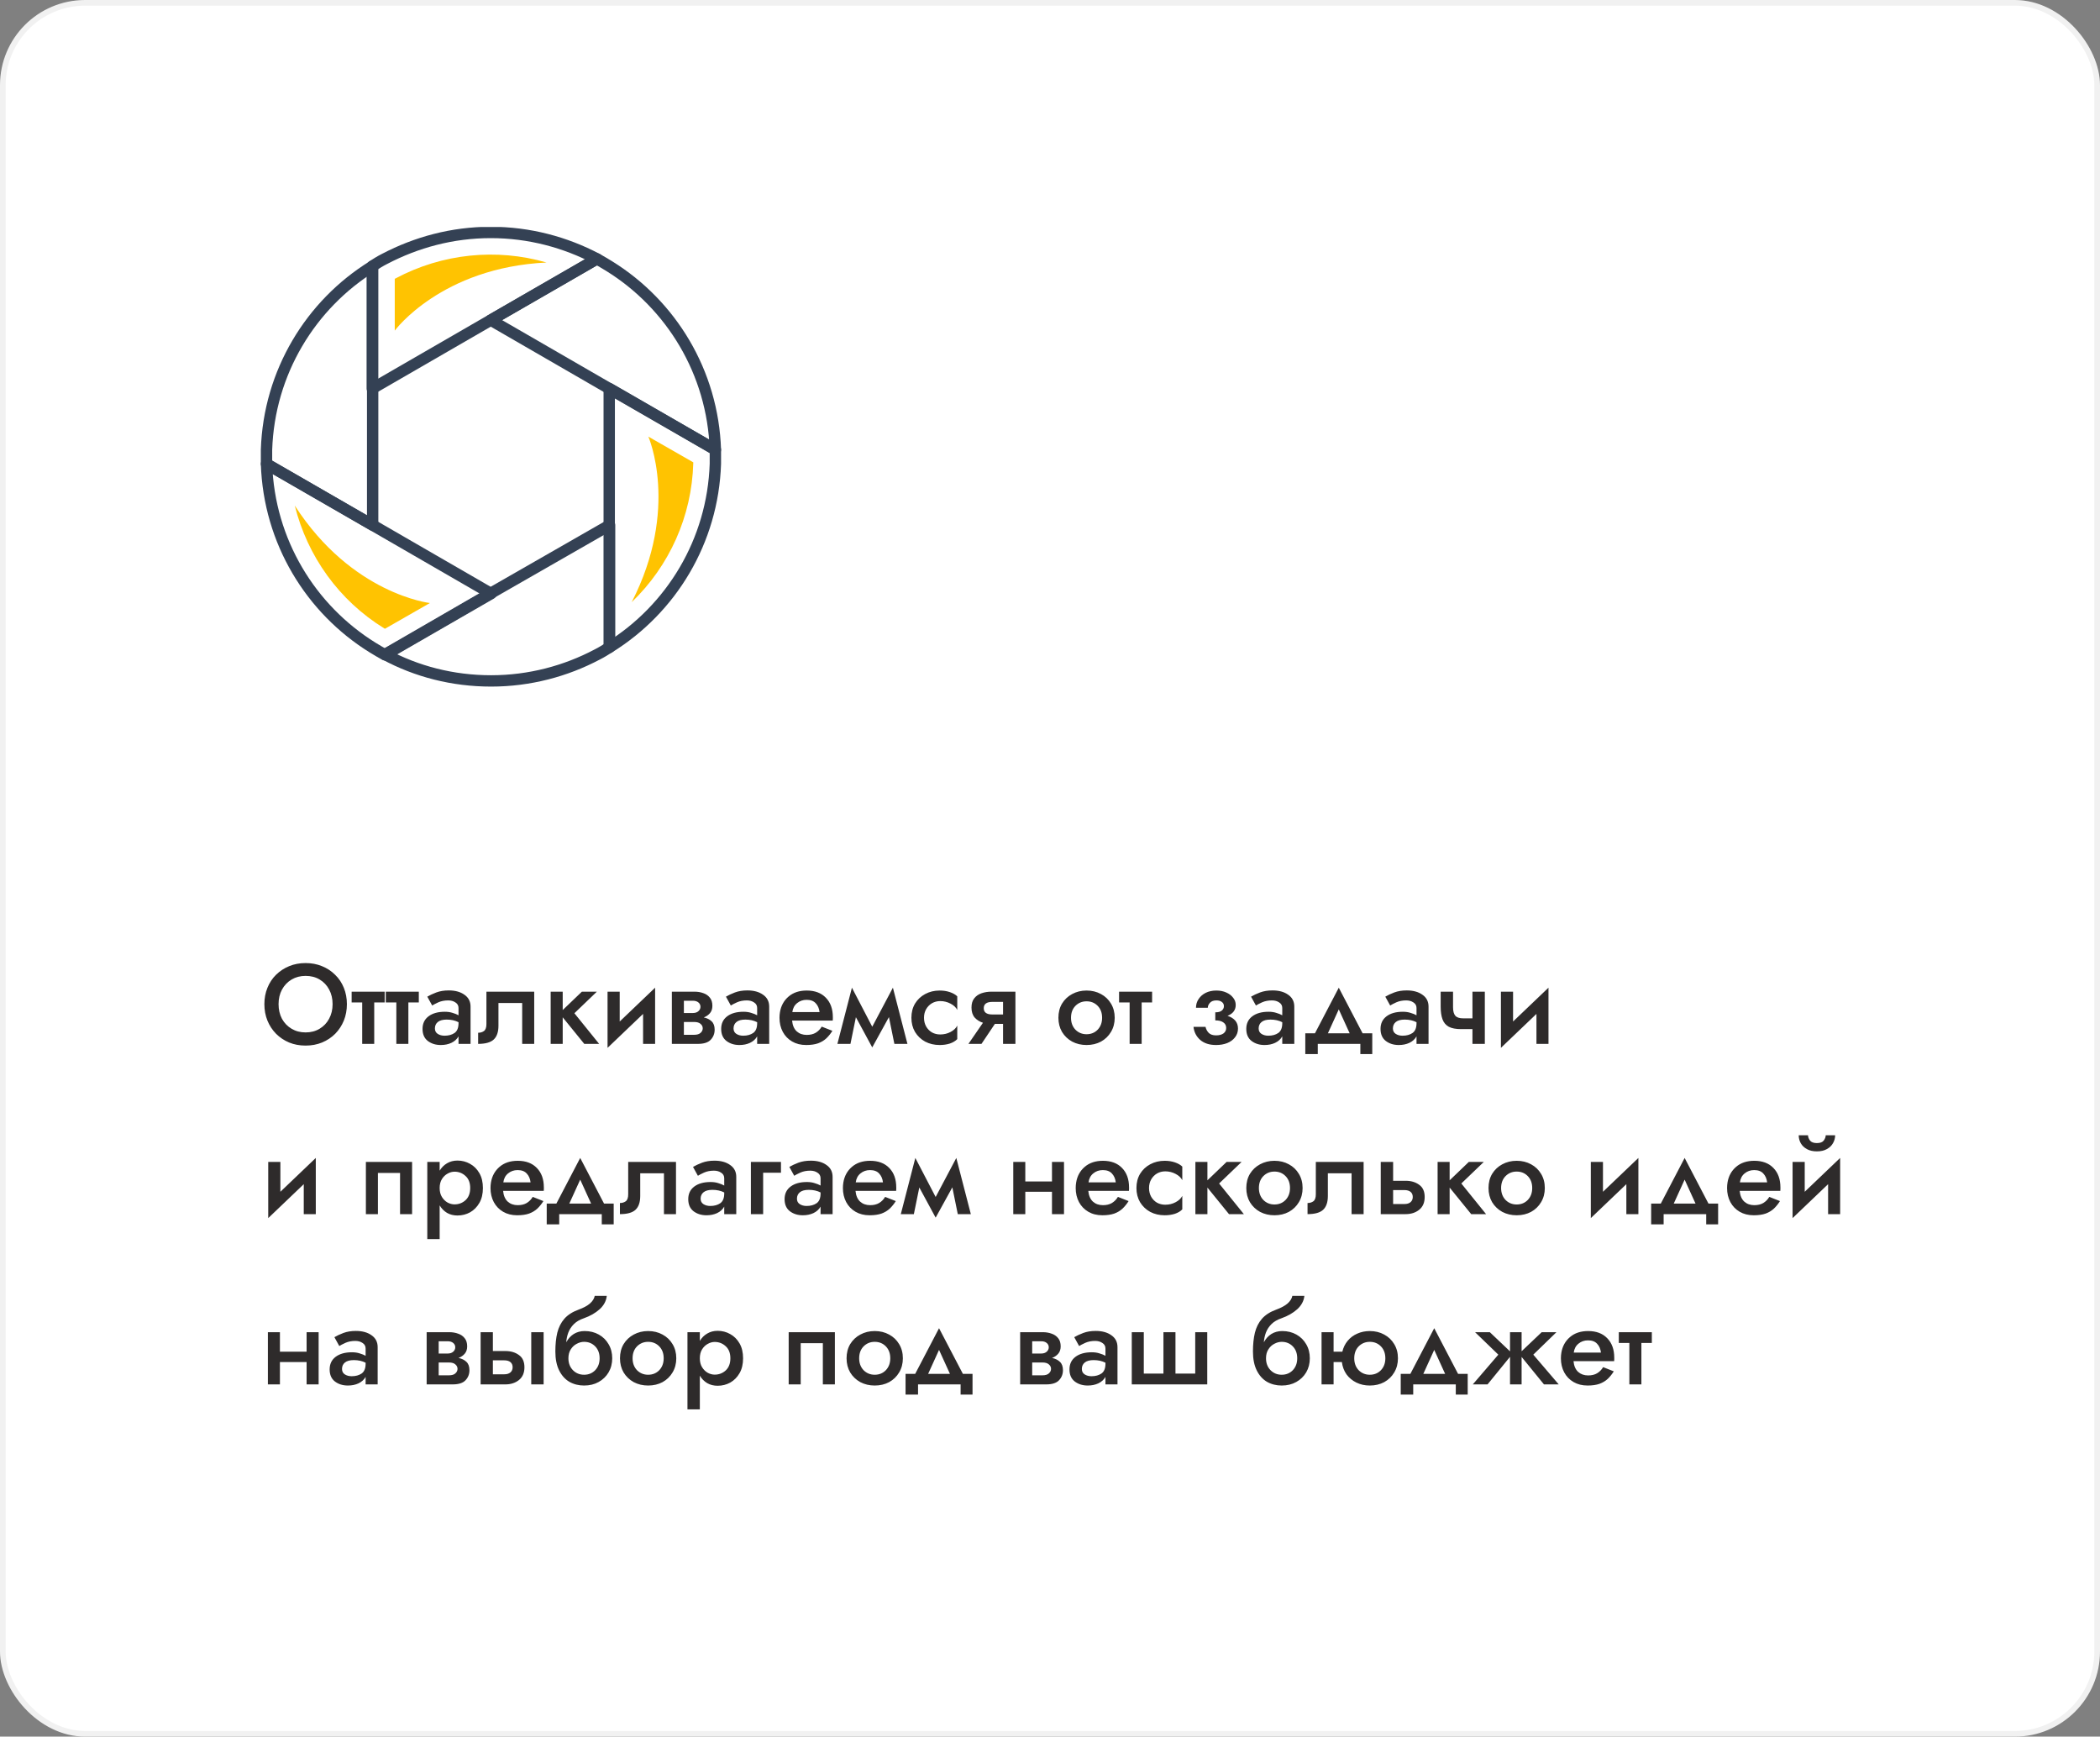 <?xml version="1.0" encoding="UTF-8"?> <svg xmlns="http://www.w3.org/2000/svg" width="370" height="306" viewBox="0 0 370 306" fill="none"><rect x="0" y="0" width="370" height="306" fill="#808080" stroke="none"/> <rect x="0.5" y="0.5" width="369" height="305" rx="14.5" fill="white" stroke="#F1F1F1"></rect> <path d="M46.58 176.934C46.58 175.894 46.76 174.934 47.12 174.054C47.48 173.161 47.987 172.394 48.64 171.754C49.307 171.101 50.08 170.594 50.96 170.234C51.84 169.874 52.8 169.694 53.84 169.694C54.88 169.694 55.84 169.874 56.72 170.234C57.614 170.594 58.387 171.101 59.04 171.754C59.707 172.394 60.22 173.161 60.58 174.054C60.94 174.934 61.12 175.894 61.12 176.934C61.12 177.974 60.94 178.941 60.58 179.834C60.22 180.714 59.714 181.487 59.06 182.154C58.407 182.807 57.634 183.321 56.74 183.694C55.86 184.054 54.894 184.234 53.84 184.234C52.787 184.234 51.82 184.054 50.94 183.694C50.06 183.321 49.294 182.807 48.64 182.154C47.987 181.487 47.48 180.714 47.12 179.834C46.76 178.941 46.58 177.974 46.58 176.934ZM49.08 176.934C49.08 177.894 49.28 178.754 49.68 179.514C50.094 180.261 50.66 180.847 51.38 181.274C52.1 181.701 52.92 181.914 53.84 181.914C54.774 181.914 55.594 181.701 56.3 181.274C57.02 180.847 57.58 180.261 57.98 179.514C58.394 178.754 58.6 177.894 58.6 176.934C58.6 175.974 58.4 175.121 58 174.374C57.6 173.614 57.04 173.021 56.32 172.594C55.614 172.167 54.787 171.954 53.84 171.954C52.92 171.954 52.1 172.167 51.38 172.594C50.66 173.021 50.094 173.614 49.68 174.374C49.28 175.121 49.08 175.974 49.08 176.934ZM61.956 174.734H67.775V176.634H65.936V183.934H63.816V176.634H61.956V174.734ZM67.971 174.734H73.791V176.634H71.951V183.934H69.831V176.634H67.971V174.734ZM76.147 177.174L75.287 175.614C75.713 175.361 76.24 175.114 76.867 174.874C77.507 174.634 78.24 174.514 79.067 174.514C80.2 174.514 81.12 174.767 81.827 175.274C82.547 175.767 82.907 176.467 82.907 177.374V183.934H80.787V182.614C80.507 183.107 80.087 183.487 79.527 183.754C78.98 184.007 78.36 184.134 77.667 184.134C76.76 184.134 75.993 183.894 75.367 183.414C74.753 182.934 74.447 182.227 74.447 181.294C74.447 180.347 74.8 179.607 75.507 179.074C76.213 178.541 77.173 178.274 78.387 178.274C78.893 178.274 79.347 178.341 79.747 178.474C80.16 178.594 80.507 178.734 80.787 178.894V177.614C80.787 177.187 80.607 176.861 80.247 176.634C79.9 176.394 79.473 176.274 78.967 176.274C78.313 176.274 77.733 176.387 77.227 176.614C76.733 176.841 76.373 177.027 76.147 177.174ZM76.627 181.214C76.627 181.641 76.793 181.961 77.127 182.174C77.46 182.387 77.86 182.494 78.327 182.494C79.033 182.494 79.62 182.334 80.087 182.014C80.553 181.681 80.787 181.107 80.787 180.294V180.114C80.187 179.807 79.493 179.654 78.707 179.654C78.013 179.654 77.493 179.794 77.147 180.074C76.8 180.354 76.627 180.734 76.627 181.214ZM94.123 174.734V183.934H92.003V176.734H87.823V180.734C87.823 181.827 87.55 182.634 87.003 183.154C86.456 183.674 85.536 183.934 84.243 183.934V181.974C84.643 181.974 84.983 181.874 85.263 181.674C85.556 181.461 85.703 181.047 85.703 180.434V174.734H94.123ZM97.023 174.734H99.143V177.974L102.523 174.734H105.163L101.203 178.534L105.563 183.934H102.943L99.143 179.254V183.934H97.023V174.734ZM109.185 174.734V179.994L115.425 174.034V183.934H113.305V178.654L107.045 184.634V174.734H109.185ZM118.375 174.734H122.355C122.928 174.734 123.448 174.821 123.915 174.994C124.395 175.154 124.782 175.421 125.075 175.794C125.368 176.154 125.515 176.634 125.515 177.234C125.515 177.754 125.375 178.181 125.095 178.514C124.815 178.847 124.448 179.101 123.995 179.274C124.568 179.394 125.028 179.621 125.375 179.954C125.735 180.287 125.915 180.781 125.915 181.434C125.915 182.127 125.682 182.721 125.215 183.214C124.762 183.694 124.008 183.934 122.955 183.934H118.375V174.734ZM122.095 176.334H120.495V178.494H122.095C122.495 178.494 122.815 178.387 123.055 178.174C123.295 177.961 123.415 177.701 123.415 177.394C123.415 177.087 123.295 176.834 123.055 176.634C122.815 176.434 122.495 176.334 122.095 176.334ZM122.295 180.074H120.495V182.334H122.295C122.815 182.334 123.195 182.221 123.435 181.994C123.688 181.767 123.815 181.501 123.815 181.194C123.815 180.887 123.688 180.627 123.435 180.414C123.195 180.187 122.815 180.074 122.295 180.074ZM128.764 177.174L127.904 175.614C128.331 175.361 128.857 175.114 129.484 174.874C130.124 174.634 130.857 174.514 131.684 174.514C132.817 174.514 133.737 174.767 134.444 175.274C135.164 175.767 135.524 176.467 135.524 177.374V183.934H133.404V182.614C133.124 183.107 132.704 183.487 132.144 183.754C131.597 184.007 130.977 184.134 130.284 184.134C129.377 184.134 128.611 183.894 127.984 183.414C127.371 182.934 127.064 182.227 127.064 181.294C127.064 180.347 127.417 179.607 128.124 179.074C128.831 178.541 129.791 178.274 131.004 178.274C131.511 178.274 131.964 178.341 132.364 178.474C132.777 178.594 133.124 178.734 133.404 178.894V177.614C133.404 177.187 133.224 176.861 132.864 176.634C132.517 176.394 132.091 176.274 131.584 176.274C130.931 176.274 130.351 176.387 129.844 176.614C129.351 176.841 128.991 177.027 128.764 177.174ZM129.244 181.214C129.244 181.641 129.411 181.961 129.744 182.174C130.077 182.387 130.477 182.494 130.944 182.494C131.651 182.494 132.237 182.334 132.704 182.014C133.171 181.681 133.404 181.107 133.404 180.294V180.114C132.804 179.807 132.111 179.654 131.324 179.654C130.631 179.654 130.111 179.794 129.764 180.074C129.417 180.354 129.244 180.734 129.244 181.214ZM146.66 181.634C146.353 182.127 146 182.567 145.6 182.954C145.2 183.327 144.713 183.621 144.14 183.834C143.567 184.034 142.867 184.134 142.04 184.134C141.093 184.134 140.267 183.927 139.56 183.514C138.853 183.101 138.307 182.534 137.92 181.814C137.533 181.081 137.34 180.254 137.34 179.334C137.34 179.161 137.347 178.994 137.36 178.834C137.373 178.674 137.393 178.514 137.42 178.354C137.607 177.221 138.113 176.301 138.94 175.594C139.767 174.887 140.833 174.534 142.14 174.534C143.567 174.534 144.687 174.954 145.5 175.794C146.327 176.634 146.74 177.781 146.74 179.234C146.74 179.314 146.74 179.407 146.74 179.514C146.74 179.621 146.733 179.727 146.72 179.834H139.56C139.64 180.674 139.913 181.307 140.38 181.734C140.847 182.147 141.433 182.354 142.14 182.354C142.767 182.354 143.293 182.227 143.72 181.974C144.16 181.707 144.513 181.347 144.78 180.894L146.66 181.634ZM142.12 176.174C141.467 176.174 140.907 176.367 140.44 176.754C139.973 177.127 139.693 177.654 139.6 178.334H144.4C144.32 177.681 144.093 177.161 143.72 176.774C143.36 176.374 142.827 176.174 142.12 176.174ZM147.541 183.934L150.101 174.034L153.681 180.914L157.321 174.034L159.881 183.934H157.581L156.621 179.214L153.681 184.554L150.801 179.234L149.841 183.934H147.541ZM162.8 179.334C162.8 179.907 162.927 180.421 163.18 180.874C163.434 181.314 163.774 181.661 164.2 181.914C164.64 182.154 165.127 182.274 165.66 182.274C166.327 182.274 166.934 182.127 167.48 181.834C168.04 181.541 168.434 181.167 168.66 180.714V183.094C168.34 183.427 167.907 183.687 167.36 183.874C166.814 184.047 166.214 184.134 165.56 184.134C164.614 184.134 163.76 183.934 163 183.534C162.254 183.121 161.66 182.554 161.22 181.834C160.794 181.101 160.58 180.267 160.58 179.334C160.58 178.387 160.794 177.554 161.22 176.834C161.66 176.114 162.254 175.554 163 175.154C163.76 174.741 164.614 174.534 165.56 174.534C166.214 174.534 166.814 174.627 167.36 174.814C167.907 175.001 168.34 175.247 168.66 175.554V177.954C168.434 177.501 168.034 177.127 167.46 176.834C166.9 176.541 166.3 176.394 165.66 176.394C165.127 176.394 164.64 176.521 164.2 176.774C163.774 177.027 163.434 177.374 163.18 177.814C162.927 178.254 162.8 178.761 162.8 179.334ZM172.928 183.934H170.628L173.188 180.214C172.601 180.027 172.115 179.721 171.728 179.294C171.355 178.854 171.168 178.267 171.168 177.534C171.168 176.854 171.328 176.314 171.648 175.914C171.968 175.501 172.395 175.201 172.928 175.014C173.475 174.827 174.061 174.734 174.688 174.734H178.908V183.934H176.728V180.414H175.288L172.928 183.934ZM174.848 178.754H176.728V176.534H174.848C173.835 176.534 173.328 176.907 173.328 177.654C173.328 178.387 173.835 178.754 174.848 178.754ZM186.481 179.334C186.481 178.387 186.694 177.554 187.121 176.834C187.561 176.114 188.154 175.554 188.901 175.154C189.661 174.741 190.507 174.534 191.441 174.534C192.387 174.534 193.234 174.741 193.981 175.154C194.727 175.554 195.314 176.114 195.741 176.834C196.181 177.554 196.401 178.387 196.401 179.334C196.401 180.267 196.181 181.101 195.741 181.834C195.314 182.554 194.727 183.121 193.981 183.534C193.234 183.934 192.387 184.134 191.441 184.134C190.507 184.134 189.661 183.934 188.901 183.534C188.154 183.121 187.561 182.554 187.121 181.834C186.694 181.101 186.481 180.267 186.481 179.334ZM188.701 179.334C188.701 180.187 188.961 180.887 189.481 181.434C190.014 181.967 190.667 182.234 191.441 182.234C192.227 182.234 192.881 181.967 193.401 181.434C193.921 180.887 194.181 180.187 194.181 179.334C194.181 178.467 193.921 177.767 193.401 177.234C192.881 176.701 192.227 176.434 191.441 176.434C190.667 176.434 190.014 176.701 189.481 177.234C188.961 177.767 188.701 178.467 188.701 179.334ZM197.17 174.734H202.99V176.634H201.15V183.934H199.03V176.634H197.17V174.734ZM214.262 184.134C213.089 184.134 212.155 183.834 211.462 183.234C210.782 182.634 210.389 181.867 210.282 180.934H212.402C212.495 181.347 212.682 181.701 212.962 181.994C213.255 182.287 213.689 182.434 214.262 182.434C214.809 182.434 215.242 182.321 215.562 182.094C215.882 181.854 216.042 181.534 216.042 181.134C216.042 180.707 215.875 180.381 215.542 180.154C215.222 179.914 214.749 179.794 214.122 179.794V178.374C214.655 178.374 215.042 178.267 215.282 178.054C215.522 177.841 215.642 177.587 215.642 177.294C215.642 176.974 215.522 176.727 215.282 176.554C215.055 176.367 214.735 176.274 214.322 176.274C213.815 176.274 213.435 176.414 213.182 176.694C212.929 176.974 212.802 177.267 212.802 177.574H210.722C210.722 177.001 210.875 176.487 211.182 176.034C211.489 175.567 211.909 175.201 212.442 174.934C212.989 174.667 213.609 174.534 214.302 174.534C214.955 174.534 215.535 174.647 216.042 174.874C216.562 175.101 216.969 175.407 217.262 175.794C217.569 176.167 217.722 176.594 217.722 177.074C217.722 177.967 217.242 178.607 216.282 178.994C216.869 179.181 217.322 179.461 217.642 179.834C217.962 180.207 218.122 180.674 218.122 181.234C218.122 181.821 217.949 182.334 217.602 182.774C217.269 183.214 216.809 183.554 216.222 183.794C215.635 184.021 214.982 184.134 214.262 184.134ZM221.283 177.174L220.423 175.614C220.85 175.361 221.377 175.114 222.003 174.874C222.643 174.634 223.377 174.514 224.203 174.514C225.337 174.514 226.257 174.767 226.963 175.274C227.683 175.767 228.043 176.467 228.043 177.374V183.934H225.923V182.614C225.643 183.107 225.223 183.487 224.663 183.754C224.117 184.007 223.497 184.134 222.803 184.134C221.897 184.134 221.13 183.894 220.503 183.414C219.89 182.934 219.583 182.227 219.583 181.294C219.583 180.347 219.937 179.607 220.643 179.074C221.35 178.541 222.31 178.274 223.523 178.274C224.03 178.274 224.483 178.341 224.883 178.474C225.297 178.594 225.643 178.734 225.923 178.894V177.614C225.923 177.187 225.743 176.861 225.383 176.634C225.037 176.394 224.61 176.274 224.103 176.274C223.45 176.274 222.87 176.387 222.363 176.614C221.87 176.841 221.51 177.027 221.283 177.174ZM221.763 181.214C221.763 181.641 221.93 181.961 222.263 182.174C222.597 182.387 222.997 182.494 223.463 182.494C224.17 182.494 224.757 182.334 225.223 182.014C225.69 181.681 225.923 181.107 225.923 180.294V180.114C225.323 179.807 224.63 179.654 223.843 179.654C223.15 179.654 222.63 179.794 222.283 180.074C221.937 180.354 221.763 180.734 221.763 181.214ZM239.68 183.934H232.18V185.734H229.98V182.074H231.68L235.88 174.034L240.08 182.074H241.78V185.734H239.68V183.934ZM235.88 177.854L233.96 182.074H237.8L235.88 177.854ZM244.936 177.174L244.076 175.614C244.502 175.361 245.029 175.114 245.656 174.874C246.296 174.634 247.029 174.514 247.856 174.514C248.989 174.514 249.909 174.767 250.616 175.274C251.336 175.767 251.696 176.467 251.696 177.374V183.934H249.576V182.614C249.296 183.107 248.876 183.487 248.316 183.754C247.769 184.007 247.149 184.134 246.456 184.134C245.549 184.134 244.782 183.894 244.156 183.414C243.542 182.934 243.236 182.227 243.236 181.294C243.236 180.347 243.589 179.607 244.296 179.074C245.002 178.541 245.962 178.274 247.176 178.274C247.682 178.274 248.136 178.341 248.536 178.474C248.949 178.594 249.296 178.734 249.576 178.894V177.614C249.576 177.187 249.396 176.861 249.036 176.634C248.689 176.394 248.262 176.274 247.756 176.274C247.102 176.274 246.522 176.387 246.016 176.614C245.522 176.841 245.162 177.027 244.936 177.174ZM245.416 181.214C245.416 181.641 245.582 181.961 245.916 182.174C246.249 182.387 246.649 182.494 247.116 182.494C247.822 182.494 248.409 182.334 248.876 182.014C249.342 181.681 249.576 181.107 249.576 180.294V180.114C248.976 179.807 248.282 179.654 247.496 179.654C246.802 179.654 246.282 179.794 245.936 180.074C245.589 180.354 245.416 180.734 245.416 181.214ZM256.012 174.734V177.474C256.012 178.167 256.145 178.667 256.412 178.974C256.679 179.281 257.139 179.434 257.792 179.434H259.432V174.734H261.612V183.934H259.432V181.334H257.432C256.512 181.334 255.785 181.194 255.252 180.914C254.732 180.621 254.365 180.181 254.152 179.594C253.939 179.007 253.832 178.267 253.832 177.374V174.734H256.012ZM266.588 174.734V179.994L272.828 174.034V183.934H270.708V178.654L264.448 184.634V174.734H266.588ZM49.4 204.734V209.994L55.64 204.034V213.934H53.52V208.654L47.26 214.634V204.734H49.4ZM72.606 204.734V213.934H70.486V206.674H66.586V213.934H64.466V204.734H72.606ZM77.464 218.334H75.284V204.734H77.464V206.274C77.798 205.714 78.231 205.281 78.764 204.974C79.298 204.654 79.911 204.494 80.604 204.494C81.404 204.494 82.144 204.687 82.824 205.074C83.504 205.447 84.051 205.994 84.464 206.714C84.878 207.434 85.084 208.307 85.084 209.334C85.084 210.361 84.878 211.234 84.464 211.954C84.051 212.674 83.504 213.227 82.824 213.614C82.144 213.987 81.404 214.174 80.604 214.174C79.911 214.174 79.298 214.021 78.764 213.714C78.231 213.394 77.798 212.954 77.464 212.394V218.334ZM82.844 209.334C82.844 208.414 82.571 207.707 82.024 207.214C81.478 206.707 80.831 206.454 80.084 206.454C79.671 206.454 79.264 206.567 78.864 206.794C78.464 207.007 78.131 207.327 77.864 207.754C77.598 208.181 77.464 208.707 77.464 209.334C77.464 209.961 77.598 210.487 77.864 210.914C78.131 211.341 78.464 211.667 78.864 211.894C79.264 212.107 79.671 212.214 80.084 212.214C80.831 212.214 81.478 211.967 82.024 211.474C82.571 210.967 82.844 210.254 82.844 209.334ZM95.742 211.634C95.436 212.127 95.082 212.567 94.682 212.954C94.282 213.327 93.796 213.621 93.222 213.834C92.649 214.034 91.949 214.134 91.122 214.134C90.175 214.134 89.349 213.927 88.642 213.514C87.936 213.101 87.389 212.534 87.002 211.814C86.615 211.081 86.422 210.254 86.422 209.334C86.422 209.161 86.429 208.994 86.442 208.834C86.456 208.674 86.475 208.514 86.502 208.354C86.689 207.221 87.195 206.301 88.022 205.594C88.849 204.887 89.915 204.534 91.222 204.534C92.649 204.534 93.769 204.954 94.582 205.794C95.409 206.634 95.822 207.781 95.822 209.234C95.822 209.314 95.822 209.407 95.822 209.514C95.822 209.621 95.816 209.727 95.802 209.834H88.642C88.722 210.674 88.996 211.307 89.462 211.734C89.929 212.147 90.516 212.354 91.222 212.354C91.849 212.354 92.376 212.227 92.802 211.974C93.242 211.707 93.596 211.347 93.862 210.894L95.742 211.634ZM91.202 206.174C90.549 206.174 89.989 206.367 89.522 206.754C89.055 207.127 88.775 207.654 88.682 208.334H93.482C93.402 207.681 93.175 207.161 92.802 206.774C92.442 206.374 91.909 206.174 91.202 206.174ZM106.027 213.934H98.527V215.734H96.327V212.074H98.027L102.227 204.034L106.427 212.074H108.127V215.734H106.027V213.934ZM102.227 207.854L100.307 212.074H104.147L102.227 207.854ZM119.103 204.734V213.934H116.983V206.734H112.803V210.734C112.803 211.827 112.53 212.634 111.983 213.154C111.437 213.674 110.517 213.934 109.223 213.934V211.974C109.623 211.974 109.963 211.874 110.243 211.674C110.537 211.461 110.683 211.047 110.683 210.434V204.734H119.103ZM122.963 207.174L122.103 205.614C122.53 205.361 123.056 205.114 123.683 204.874C124.323 204.634 125.056 204.514 125.883 204.514C127.016 204.514 127.936 204.767 128.643 205.274C129.363 205.767 129.723 206.467 129.723 207.374V213.934H127.603V212.614C127.323 213.107 126.903 213.487 126.343 213.754C125.796 214.007 125.176 214.134 124.483 214.134C123.576 214.134 122.81 213.894 122.183 213.414C121.57 212.934 121.263 212.227 121.263 211.294C121.263 210.347 121.616 209.607 122.323 209.074C123.03 208.541 123.99 208.274 125.203 208.274C125.71 208.274 126.163 208.341 126.563 208.474C126.976 208.594 127.323 208.734 127.603 208.894V207.614C127.603 207.187 127.423 206.861 127.063 206.634C126.716 206.394 126.29 206.274 125.783 206.274C125.13 206.274 124.55 206.387 124.043 206.614C123.55 206.841 123.19 207.027 122.963 207.174ZM123.443 211.214C123.443 211.641 123.61 211.961 123.943 212.174C124.276 212.387 124.676 212.494 125.143 212.494C125.85 212.494 126.436 212.334 126.903 212.014C127.37 211.681 127.603 211.107 127.603 210.294V210.114C127.003 209.807 126.31 209.654 125.523 209.654C124.83 209.654 124.31 209.794 123.963 210.074C123.616 210.354 123.443 210.734 123.443 211.214ZM132.299 204.734H137.599V206.634H134.459V213.934H132.299V204.734ZM139.936 207.174L139.076 205.614C139.502 205.361 140.029 205.114 140.656 204.874C141.296 204.634 142.029 204.514 142.856 204.514C143.989 204.514 144.909 204.767 145.616 205.274C146.336 205.767 146.696 206.467 146.696 207.374V213.934H144.576V212.614C144.296 213.107 143.876 213.487 143.316 213.754C142.769 214.007 142.149 214.134 141.456 214.134C140.549 214.134 139.782 213.894 139.156 213.414C138.542 212.934 138.236 212.227 138.236 211.294C138.236 210.347 138.589 209.607 139.296 209.074C140.002 208.541 140.962 208.274 142.176 208.274C142.682 208.274 143.136 208.341 143.536 208.474C143.949 208.594 144.296 208.734 144.576 208.894V207.614C144.576 207.187 144.396 206.861 144.036 206.634C143.689 206.394 143.262 206.274 142.756 206.274C142.102 206.274 141.522 206.387 141.016 206.614C140.522 206.841 140.162 207.027 139.936 207.174ZM140.416 211.214C140.416 211.641 140.582 211.961 140.916 212.174C141.249 212.387 141.649 212.494 142.116 212.494C142.822 212.494 143.409 212.334 143.876 212.014C144.342 211.681 144.576 211.107 144.576 210.294V210.114C143.976 209.807 143.282 209.654 142.496 209.654C141.802 209.654 141.282 209.794 140.936 210.074C140.589 210.354 140.416 210.734 140.416 211.214ZM157.832 211.634C157.525 212.127 157.172 212.567 156.772 212.954C156.372 213.327 155.885 213.621 155.312 213.834C154.739 214.034 154.039 214.134 153.212 214.134C152.265 214.134 151.439 213.927 150.732 213.514C150.025 213.101 149.479 212.534 149.092 211.814C148.705 211.081 148.512 210.254 148.512 209.334C148.512 209.161 148.519 208.994 148.532 208.834C148.545 208.674 148.565 208.514 148.592 208.354C148.779 207.221 149.285 206.301 150.112 205.594C150.939 204.887 152.005 204.534 153.312 204.534C154.739 204.534 155.859 204.954 156.672 205.794C157.499 206.634 157.912 207.781 157.912 209.234C157.912 209.314 157.912 209.407 157.912 209.514C157.912 209.621 157.905 209.727 157.892 209.834H150.732C150.812 210.674 151.085 211.307 151.552 211.734C152.019 212.147 152.605 212.354 153.312 212.354C153.939 212.354 154.465 212.227 154.892 211.974C155.332 211.707 155.685 211.347 155.952 210.894L157.832 211.634ZM153.292 206.174C152.639 206.174 152.079 206.367 151.612 206.754C151.145 207.127 150.865 207.654 150.772 208.334H155.572C155.492 207.681 155.265 207.161 154.892 206.774C154.532 206.374 153.999 206.174 153.292 206.174ZM158.713 213.934L161.273 204.034L164.853 210.914L168.493 204.034L171.053 213.934H168.753L167.793 209.214L164.853 214.554L161.973 209.234L161.013 213.934H158.713ZM178.528 204.734H180.648V208.174H185.348V204.734H187.468V213.934H185.348V209.994H180.648V213.934H178.528V204.734ZM198.848 211.634C198.541 212.127 198.188 212.567 197.788 212.954C197.388 213.327 196.901 213.621 196.328 213.834C195.754 214.034 195.054 214.134 194.228 214.134C193.281 214.134 192.454 213.927 191.748 213.514C191.041 213.101 190.494 212.534 190.108 211.814C189.721 211.081 189.528 210.254 189.528 209.334C189.528 209.161 189.534 208.994 189.548 208.834C189.561 208.674 189.581 208.514 189.608 208.354C189.794 207.221 190.301 206.301 191.128 205.594C191.954 204.887 193.021 204.534 194.328 204.534C195.754 204.534 196.874 204.954 197.688 205.794C198.514 206.634 198.928 207.781 198.928 209.234C198.928 209.314 198.928 209.407 198.928 209.514C198.928 209.621 198.921 209.727 198.908 209.834H191.748C191.828 210.674 192.101 211.307 192.568 211.734C193.034 212.147 193.621 212.354 194.328 212.354C194.954 212.354 195.481 212.227 195.908 211.974C196.348 211.707 196.701 211.347 196.968 210.894L198.848 211.634ZM194.308 206.174C193.654 206.174 193.094 206.367 192.628 206.754C192.161 207.127 191.881 207.654 191.788 208.334H196.588C196.508 207.681 196.281 207.161 195.908 206.774C195.548 206.374 195.014 206.174 194.308 206.174ZM202.449 209.334C202.449 209.907 202.576 210.421 202.829 210.874C203.082 211.314 203.422 211.661 203.849 211.914C204.289 212.154 204.776 212.274 205.309 212.274C205.976 212.274 206.582 212.127 207.129 211.834C207.689 211.541 208.082 211.167 208.309 210.714V213.094C207.989 213.427 207.556 213.687 207.009 213.874C206.462 214.047 205.862 214.134 205.209 214.134C204.262 214.134 203.409 213.934 202.649 213.534C201.902 213.121 201.309 212.554 200.869 211.834C200.442 211.101 200.229 210.267 200.229 209.334C200.229 208.387 200.442 207.554 200.869 206.834C201.309 206.114 201.902 205.554 202.649 205.154C203.409 204.741 204.262 204.534 205.209 204.534C205.862 204.534 206.462 204.627 207.009 204.814C207.556 205.001 207.989 205.247 208.309 205.554V207.954C208.082 207.501 207.682 207.127 207.109 206.834C206.549 206.541 205.949 206.394 205.309 206.394C204.776 206.394 204.289 206.521 203.849 206.774C203.422 207.027 203.082 207.374 202.829 207.814C202.576 208.254 202.449 208.761 202.449 209.334ZM210.616 204.734H212.736V207.974L216.116 204.734H218.756L214.796 208.534L219.156 213.934H216.536L212.736 209.254V213.934H210.616V204.734ZM219.586 209.334C219.586 208.387 219.8 207.554 220.226 206.834C220.666 206.114 221.26 205.554 222.006 205.154C222.766 204.741 223.613 204.534 224.546 204.534C225.493 204.534 226.34 204.741 227.086 205.154C227.833 205.554 228.42 206.114 228.846 206.834C229.286 207.554 229.506 208.387 229.506 209.334C229.506 210.267 229.286 211.101 228.846 211.834C228.42 212.554 227.833 213.121 227.086 213.534C226.34 213.934 225.493 214.134 224.546 214.134C223.613 214.134 222.766 213.934 222.006 213.534C221.26 213.121 220.666 212.554 220.226 211.834C219.8 211.101 219.586 210.267 219.586 209.334ZM221.806 209.334C221.806 210.187 222.066 210.887 222.586 211.434C223.12 211.967 223.773 212.234 224.546 212.234C225.333 212.234 225.986 211.967 226.506 211.434C227.026 210.887 227.286 210.187 227.286 209.334C227.286 208.467 227.026 207.767 226.506 207.234C225.986 206.701 225.333 206.434 224.546 206.434C223.773 206.434 223.12 206.701 222.586 207.234C222.066 207.767 221.806 208.467 221.806 209.334ZM240.256 204.734V213.934H238.136V206.734H233.956V210.734C233.956 211.827 233.682 212.634 233.136 213.154C232.589 213.674 231.669 213.934 230.376 213.934V211.974C230.776 211.974 231.116 211.874 231.396 211.674C231.689 211.461 231.836 211.047 231.836 210.434V204.734H240.256ZM243.275 204.734H245.455V208.054H247.655C248.602 208.054 249.395 208.287 250.035 208.754C250.689 209.207 251.015 209.927 251.015 210.914C251.015 211.901 250.689 212.654 250.035 213.174C249.395 213.681 248.602 213.934 247.655 213.934H243.275V204.734ZM247.435 209.694H245.455V212.154H247.435C247.915 212.154 248.282 212.041 248.535 211.814C248.789 211.587 248.915 211.287 248.915 210.914C248.915 210.527 248.789 210.227 248.535 210.014C248.282 209.801 247.915 209.694 247.435 209.694ZM253.292 204.734H255.412V207.974L258.792 204.734H261.432L257.472 208.534L261.832 213.934H259.212L255.412 209.254V213.934H253.292V204.734ZM262.262 209.334C262.262 208.387 262.475 207.554 262.902 206.834C263.342 206.114 263.935 205.554 264.682 205.154C265.442 204.741 266.289 204.534 267.222 204.534C268.169 204.534 269.015 204.741 269.762 205.154C270.509 205.554 271.095 206.114 271.522 206.834C271.962 207.554 272.182 208.387 272.182 209.334C272.182 210.267 271.962 211.101 271.522 211.834C271.095 212.554 270.509 213.121 269.762 213.534C269.015 213.934 268.169 214.134 267.222 214.134C266.289 214.134 265.442 213.934 264.682 213.534C263.935 213.121 263.342 212.554 262.902 211.834C262.475 211.101 262.262 210.267 262.262 209.334ZM264.482 209.334C264.482 210.187 264.742 210.887 265.262 211.434C265.795 211.967 266.449 212.234 267.222 212.234C268.009 212.234 268.662 211.967 269.182 211.434C269.702 210.887 269.962 210.187 269.962 209.334C269.962 208.467 269.702 207.767 269.182 207.234C268.662 206.701 268.009 206.434 267.222 206.434C266.449 206.434 265.795 206.701 265.262 207.234C264.742 207.767 264.482 208.467 264.482 209.334ZM282.428 204.734V209.994L288.668 204.034V213.934H286.548V208.654L280.288 214.634V204.734H282.428ZM300.617 213.934H293.117V215.734H290.917V212.074H292.617L296.817 204.034L301.017 212.074H302.717V215.734H300.617V213.934ZM296.817 207.854L294.897 212.074H298.737L296.817 207.854ZM313.613 211.634C313.307 212.127 312.953 212.567 312.553 212.954C312.153 213.327 311.667 213.621 311.093 213.834C310.52 214.034 309.82 214.134 308.993 214.134C308.047 214.134 307.22 213.927 306.513 213.514C305.807 213.101 305.26 212.534 304.873 211.814C304.487 211.081 304.293 210.254 304.293 209.334C304.293 209.161 304.3 208.994 304.313 208.834C304.327 208.674 304.347 208.514 304.373 208.354C304.56 207.221 305.067 206.301 305.893 205.594C306.72 204.887 307.787 204.534 309.093 204.534C310.52 204.534 311.64 204.954 312.453 205.794C313.28 206.634 313.693 207.781 313.693 209.234C313.693 209.314 313.693 209.407 313.693 209.514C313.693 209.621 313.687 209.727 313.673 209.834H306.513C306.593 210.674 306.867 211.307 307.333 211.734C307.8 212.147 308.387 212.354 309.093 212.354C309.72 212.354 310.247 212.227 310.673 211.974C311.113 211.707 311.467 211.347 311.733 210.894L313.613 211.634ZM309.073 206.174C308.42 206.174 307.86 206.367 307.393 206.754C306.927 207.127 306.647 207.654 306.553 208.334H311.353C311.273 207.681 311.047 207.161 310.673 206.774C310.313 206.374 309.78 206.174 309.073 206.174ZM316.915 200.034H318.555C318.555 200.327 318.668 200.634 318.895 200.954C319.135 201.261 319.541 201.414 320.115 201.414C320.701 201.414 321.108 201.261 321.335 200.954C321.561 200.634 321.675 200.327 321.675 200.034H323.335C323.335 200.527 323.208 200.994 322.955 201.434C322.715 201.861 322.355 202.207 321.875 202.474C321.408 202.741 320.821 202.874 320.115 202.874C319.421 202.874 318.835 202.741 318.355 202.474C317.875 202.207 317.515 201.861 317.275 201.434C317.035 200.994 316.915 200.527 316.915 200.034ZM317.975 204.734V209.994L324.215 204.034V213.934H322.095V208.654L315.835 214.634V204.734H317.975ZM47.2 234.734H49.32V238.174H54.02V234.734H56.14V243.934H54.02V239.994H49.32V243.934H47.2V234.734ZM59.779 237.174L58.919 235.614C59.346 235.361 59.873 235.114 60.499 234.874C61.139 234.634 61.873 234.514 62.7 234.514C63.833 234.514 64.753 234.767 65.46 235.274C66.18 235.767 66.54 236.467 66.54 237.374V243.934H64.419V242.614C64.139 243.107 63.719 243.487 63.16 243.754C62.613 244.007 61.993 244.134 61.3 244.134C60.393 244.134 59.626 243.894 58.999 243.414C58.386 242.934 58.08 242.227 58.08 241.294C58.08 240.347 58.433 239.607 59.139 239.074C59.846 238.541 60.806 238.274 62.02 238.274C62.526 238.274 62.98 238.341 63.38 238.474C63.793 238.594 64.139 238.734 64.419 238.894V237.614C64.419 237.187 64.24 236.861 63.88 236.634C63.533 236.394 63.106 236.274 62.599 236.274C61.946 236.274 61.366 236.387 60.859 236.614C60.366 236.841 60.006 237.027 59.779 237.174ZM60.26 241.214C60.26 241.641 60.426 241.961 60.76 242.174C61.093 242.387 61.493 242.494 61.959 242.494C62.666 242.494 63.253 242.334 63.719 242.014C64.186 241.681 64.419 241.107 64.419 240.294V240.114C63.819 239.807 63.126 239.654 62.34 239.654C61.646 239.654 61.126 239.794 60.779 240.074C60.433 240.354 60.26 240.734 60.26 241.214ZM75.172 234.734H79.152C79.725 234.734 80.245 234.821 80.712 234.994C81.192 235.154 81.579 235.421 81.872 235.794C82.165 236.154 82.312 236.634 82.312 237.234C82.312 237.754 82.172 238.181 81.892 238.514C81.612 238.847 81.245 239.101 80.792 239.274C81.365 239.394 81.825 239.621 82.172 239.954C82.532 240.287 82.712 240.781 82.712 241.434C82.712 242.127 82.478 242.721 82.012 243.214C81.558 243.694 80.805 243.934 79.752 243.934H75.172V234.734ZM78.892 236.334H77.292V238.494H78.892C79.292 238.494 79.612 238.387 79.852 238.174C80.092 237.961 80.212 237.701 80.212 237.394C80.212 237.087 80.092 236.834 79.852 236.634C79.612 236.434 79.292 236.334 78.892 236.334ZM79.092 240.074H77.292V242.334H79.092C79.612 242.334 79.992 242.221 80.232 241.994C80.485 241.767 80.612 241.501 80.612 241.194C80.612 240.887 80.485 240.627 80.232 240.414C79.992 240.187 79.612 240.074 79.092 240.074ZM93.601 234.734H95.781V243.934H93.601V234.734ZM84.681 234.734H86.841V238.054H89.041C89.987 238.054 90.781 238.287 91.421 238.754C92.074 239.207 92.401 239.927 92.401 240.914C92.401 241.901 92.074 242.654 91.421 243.174C90.781 243.681 89.987 243.934 89.041 243.934H84.681V234.734ZM88.841 239.694H86.841V242.154H88.841C89.321 242.154 89.687 242.041 89.941 241.814C90.194 241.587 90.321 241.287 90.321 240.914C90.321 240.527 90.194 240.227 89.941 240.014C89.687 239.801 89.321 239.694 88.841 239.694ZM97.848 238.134C97.848 236.881 97.962 235.781 98.188 234.834C98.428 233.874 98.842 233.054 99.428 232.374C100.028 231.694 100.855 231.161 101.908 230.774C102.815 230.441 103.495 230.074 103.948 229.674C104.415 229.261 104.695 228.814 104.788 228.334H106.908C106.815 229.227 106.395 230.014 105.648 230.694C104.902 231.361 103.982 231.887 102.888 232.274C102.142 232.527 101.548 232.874 101.108 233.314C100.668 233.754 100.342 234.254 100.128 234.814C99.928 235.361 99.808 235.927 99.768 236.514C100.102 235.887 100.542 235.401 101.088 235.054C101.648 234.707 102.288 234.534 103.008 234.534C103.942 234.534 104.775 234.741 105.508 235.154C106.242 235.567 106.815 236.134 107.228 236.854C107.655 237.574 107.868 238.401 107.868 239.334C107.868 240.254 107.655 241.081 107.228 241.814C106.802 242.534 106.215 243.101 105.468 243.514C104.735 243.927 103.882 244.134 102.908 244.134C101.948 244.134 101.082 243.914 100.308 243.474C99.548 243.021 98.948 242.347 98.508 241.454C98.068 240.561 97.848 239.454 97.848 238.134ZM100.148 239.334C100.148 240.187 100.415 240.887 100.948 241.434C101.482 241.967 102.135 242.234 102.908 242.234C103.695 242.234 104.348 241.967 104.868 241.434C105.388 240.887 105.648 240.187 105.648 239.334C105.648 238.467 105.388 237.767 104.868 237.234C104.348 236.701 103.695 236.434 102.908 236.434C102.482 236.434 102.055 236.547 101.628 236.774C101.202 236.987 100.848 237.314 100.568 237.754C100.288 238.181 100.148 238.707 100.148 239.334ZM109.235 239.334C109.235 238.387 109.448 237.554 109.875 236.834C110.315 236.114 110.908 235.554 111.655 235.154C112.415 234.741 113.261 234.534 114.195 234.534C115.141 234.534 115.988 234.741 116.735 235.154C117.481 235.554 118.068 236.114 118.495 236.834C118.935 237.554 119.155 238.387 119.155 239.334C119.155 240.267 118.935 241.101 118.495 241.834C118.068 242.554 117.481 243.121 116.735 243.534C115.988 243.934 115.141 244.134 114.195 244.134C113.261 244.134 112.415 243.934 111.655 243.534C110.908 243.121 110.315 242.554 109.875 241.834C109.448 241.101 109.235 240.267 109.235 239.334ZM111.455 239.334C111.455 240.187 111.715 240.887 112.235 241.434C112.768 241.967 113.421 242.234 114.195 242.234C114.981 242.234 115.635 241.967 116.155 241.434C116.675 240.887 116.935 240.187 116.935 239.334C116.935 238.467 116.675 237.767 116.155 237.234C115.635 236.701 114.981 236.434 114.195 236.434C113.421 236.434 112.768 236.701 112.235 237.234C111.715 237.767 111.455 238.467 111.455 239.334ZM123.304 248.334H121.124V234.734H123.304V236.274C123.638 235.714 124.071 235.281 124.604 234.974C125.138 234.654 125.751 234.494 126.444 234.494C127.244 234.494 127.984 234.687 128.664 235.074C129.344 235.447 129.891 235.994 130.304 236.714C130.718 237.434 130.924 238.307 130.924 239.334C130.924 240.361 130.718 241.234 130.304 241.954C129.891 242.674 129.344 243.227 128.664 243.614C127.984 243.987 127.244 244.174 126.444 244.174C125.751 244.174 125.138 244.021 124.604 243.714C124.071 243.394 123.638 242.954 123.304 242.394V248.334ZM128.684 239.334C128.684 238.414 128.411 237.707 127.864 237.214C127.318 236.707 126.671 236.454 125.924 236.454C125.511 236.454 125.104 236.567 124.704 236.794C124.304 237.007 123.971 237.327 123.704 237.754C123.438 238.181 123.304 238.707 123.304 239.334C123.304 239.961 123.438 240.487 123.704 240.914C123.971 241.341 124.304 241.667 124.704 241.894C125.104 242.107 125.511 242.214 125.924 242.214C126.671 242.214 127.318 241.967 127.864 241.474C128.411 240.967 128.684 240.254 128.684 239.334ZM147.098 234.734V243.934H144.978V236.674H141.078V243.934H138.958V234.734H147.098ZM149.157 239.334C149.157 238.387 149.37 237.554 149.797 236.834C150.237 236.114 150.83 235.554 151.577 235.154C152.337 234.741 153.183 234.534 154.117 234.534C155.063 234.534 155.91 234.741 156.657 235.154C157.403 235.554 157.99 236.114 158.417 236.834C158.857 237.554 159.077 238.387 159.077 239.334C159.077 240.267 158.857 241.101 158.417 241.834C157.99 242.554 157.403 243.121 156.657 243.534C155.91 243.934 155.063 244.134 154.117 244.134C153.183 244.134 152.337 243.934 151.577 243.534C150.83 243.121 150.237 242.554 149.797 241.834C149.37 241.101 149.157 240.267 149.157 239.334ZM151.377 239.334C151.377 240.187 151.637 240.887 152.157 241.434C152.69 241.967 153.343 242.234 154.117 242.234C154.903 242.234 155.557 241.967 156.077 241.434C156.597 240.887 156.857 240.187 156.857 239.334C156.857 238.467 156.597 237.767 156.077 237.234C155.557 236.701 154.903 236.434 154.117 236.434C153.343 236.434 152.69 236.701 152.157 237.234C151.637 237.767 151.377 238.467 151.377 239.334ZM169.25 243.934H161.75V245.734H159.55V242.074H161.25L165.45 234.034L169.65 242.074H171.35V245.734H169.25V243.934ZM165.45 237.854L163.53 242.074H167.37L165.45 237.854ZM179.742 234.734H183.722C184.296 234.734 184.816 234.821 185.282 234.994C185.762 235.154 186.149 235.421 186.442 235.794C186.736 236.154 186.882 236.634 186.882 237.234C186.882 237.754 186.742 238.181 186.462 238.514C186.182 238.847 185.816 239.101 185.362 239.274C185.936 239.394 186.396 239.621 186.742 239.954C187.102 240.287 187.282 240.781 187.282 241.434C187.282 242.127 187.049 242.721 186.582 243.214C186.129 243.694 185.376 243.934 184.322 243.934H179.742V234.734ZM183.462 236.334H181.862V238.494H183.462C183.862 238.494 184.182 238.387 184.422 238.174C184.662 237.961 184.782 237.701 184.782 237.394C184.782 237.087 184.662 236.834 184.422 236.634C184.182 236.434 183.862 236.334 183.462 236.334ZM183.662 240.074H181.862V242.334H183.662C184.182 242.334 184.562 242.221 184.802 241.994C185.056 241.767 185.182 241.501 185.182 241.194C185.182 240.887 185.056 240.627 184.802 240.414C184.562 240.187 184.182 240.074 183.662 240.074ZM190.131 237.174L189.271 235.614C189.698 235.361 190.224 235.114 190.851 234.874C191.491 234.634 192.224 234.514 193.051 234.514C194.184 234.514 195.104 234.767 195.811 235.274C196.531 235.767 196.891 236.467 196.891 237.374V243.934H194.771V242.614C194.491 243.107 194.071 243.487 193.511 243.754C192.964 244.007 192.344 244.134 191.651 244.134C190.744 244.134 189.978 243.894 189.351 243.414C188.738 242.934 188.431 242.227 188.431 241.294C188.431 240.347 188.784 239.607 189.491 239.074C190.198 238.541 191.158 238.274 192.371 238.274C192.878 238.274 193.331 238.341 193.731 238.474C194.144 238.594 194.491 238.734 194.771 238.894V237.614C194.771 237.187 194.591 236.861 194.231 236.634C193.884 236.394 193.458 236.274 192.951 236.274C192.298 236.274 191.718 236.387 191.211 236.614C190.718 236.841 190.358 237.027 190.131 237.174ZM190.611 241.214C190.611 241.641 190.778 241.961 191.111 242.174C191.444 242.387 191.844 242.494 192.311 242.494C193.018 242.494 193.604 242.334 194.071 242.014C194.538 241.681 194.771 241.107 194.771 240.294V240.114C194.171 239.807 193.478 239.654 192.691 239.654C191.998 239.654 191.478 239.794 191.131 240.074C190.784 240.354 190.611 240.734 190.611 241.214ZM207.107 242.034H210.587V234.734H212.707V243.934H199.407V234.734H201.527V242.034H204.987V234.734H207.107V242.034ZM220.759 238.134C220.759 236.881 220.872 235.781 221.099 234.834C221.339 233.874 221.752 233.054 222.339 232.374C222.939 231.694 223.765 231.161 224.819 230.774C225.725 230.441 226.405 230.074 226.859 229.674C227.325 229.261 227.605 228.814 227.699 228.334H229.819C229.725 229.227 229.305 230.014 228.559 230.694C227.812 231.361 226.892 231.887 225.799 232.274C225.052 232.527 224.459 232.874 224.019 233.314C223.579 233.754 223.252 234.254 223.039 234.814C222.839 235.361 222.719 235.927 222.679 236.514C223.012 235.887 223.452 235.401 223.999 235.054C224.559 234.707 225.199 234.534 225.919 234.534C226.852 234.534 227.685 234.741 228.419 235.154C229.152 235.567 229.725 236.134 230.139 236.854C230.565 237.574 230.779 238.401 230.779 239.334C230.779 240.254 230.565 241.081 230.139 241.814C229.712 242.534 229.125 243.101 228.379 243.514C227.645 243.927 226.792 244.134 225.819 244.134C224.859 244.134 223.992 243.914 223.219 243.474C222.459 243.021 221.859 242.347 221.419 241.454C220.979 240.561 220.759 239.454 220.759 238.134ZM223.059 239.334C223.059 240.187 223.325 240.887 223.859 241.434C224.392 241.967 225.045 242.234 225.819 242.234C226.605 242.234 227.259 241.967 227.779 241.434C228.299 240.887 228.559 240.187 228.559 239.334C228.559 238.467 228.299 237.767 227.779 237.234C227.259 236.701 226.605 236.434 225.819 236.434C225.392 236.434 224.965 236.547 224.539 236.774C224.112 236.987 223.759 237.314 223.479 237.754C223.199 238.181 223.059 238.707 223.059 239.334ZM232.845 234.734H234.965V238.174H236.505C236.678 237.441 236.992 236.801 237.445 236.254C237.898 235.707 238.458 235.287 239.125 234.994C239.805 234.687 240.545 234.534 241.345 234.534C242.292 234.534 243.138 234.741 243.885 235.154C244.632 235.554 245.218 236.114 245.645 236.834C246.085 237.554 246.305 238.387 246.305 239.334C246.305 240.267 246.085 241.101 245.645 241.834C245.218 242.554 244.632 243.121 243.885 243.534C243.138 243.934 242.292 244.134 241.345 244.134C240.478 244.134 239.692 243.961 238.985 243.614C238.278 243.267 237.698 242.787 237.245 242.174C236.805 241.547 236.532 240.821 236.425 239.994H234.965V243.934H232.845V234.734ZM238.605 239.334C238.605 240.187 238.865 240.887 239.385 241.434C239.918 241.967 240.572 242.234 241.345 242.234C242.132 242.234 242.785 241.967 243.305 241.434C243.825 240.887 244.085 240.187 244.085 239.334C244.085 238.467 243.825 237.767 243.305 237.234C242.785 236.701 242.132 236.434 241.345 236.434C240.572 236.434 239.918 236.701 239.385 237.234C238.865 237.767 238.605 238.467 238.605 239.334ZM256.496 243.934H248.996V245.734H246.796V242.074H248.496L252.696 234.034L256.896 242.074H258.596V245.734H256.496V243.934ZM252.696 237.854L250.776 242.074H254.616L252.696 237.854ZM262.492 234.734L266.052 238.114V234.734H268.092V238.094L271.632 234.734H274.232L270.152 238.694L274.632 243.934H272.032L268.092 239.094V243.934H266.052V239.074L262.092 243.934H259.492L263.992 238.694L259.892 234.734H262.492ZM284.336 241.634C284.029 242.127 283.676 242.567 283.276 242.954C282.876 243.327 282.389 243.621 281.816 243.834C281.243 244.034 280.543 244.134 279.716 244.134C278.769 244.134 277.943 243.927 277.236 243.514C276.529 243.101 275.983 242.534 275.596 241.814C275.209 241.081 275.016 240.254 275.016 239.334C275.016 239.161 275.023 238.994 275.036 238.834C275.049 238.674 275.069 238.514 275.096 238.354C275.283 237.221 275.789 236.301 276.616 235.594C277.443 234.887 278.509 234.534 279.816 234.534C281.243 234.534 282.363 234.954 283.176 235.794C284.003 236.634 284.416 237.781 284.416 239.234C284.416 239.314 284.416 239.407 284.416 239.514C284.416 239.621 284.409 239.727 284.396 239.834H277.236C277.316 240.674 277.589 241.307 278.056 241.734C278.523 242.147 279.109 242.354 279.816 242.354C280.443 242.354 280.969 242.227 281.396 241.974C281.836 241.707 282.189 241.347 282.456 240.894L284.336 241.634ZM279.796 236.174C279.143 236.174 278.583 236.367 278.116 236.754C277.649 237.127 277.369 237.654 277.276 238.334H282.076C281.996 237.681 281.769 237.161 281.396 236.774C281.036 236.374 280.503 236.174 279.796 236.174ZM285.217 234.734H291.037V236.634H289.197V243.934H287.077V236.634H285.217V234.734Z" fill="#2E2B2B"></path> <g clip-path="url(#clip0)"> <path d="M86.468 40.958C79.702 40.958 73.383 42.681 67.766 45.617C67 46 66.298 46.447 65.596 46.894V68.468L86.468 56.404L105.17 45.617C99.617 42.681 93.234 40.958 86.468 40.958Z" stroke="#344154" stroke-width="2" stroke-miterlimit="10" stroke-linecap="round" stroke-linejoin="round"></path> <path d="M126.042 79.231L107.34 68.444V92.508V114.082C118.255 107.316 125.595 95.38 126.042 81.72C126.042 81.274 126.042 80.891 126.042 80.444C126.042 80.061 126.042 79.614 126.042 79.231Z" stroke="#344154" stroke-width="2" stroke-miterlimit="10" stroke-linecap="round" stroke-linejoin="round"></path> <path d="M65.659 92.532L46.957 81.745C47.404 95.404 54.744 107.341 65.659 114.107C66.361 114.553 67.063 114.936 67.829 115.383L86.531 104.596L65.659 92.532Z" stroke="#344154" stroke-width="2" stroke-miterlimit="10" stroke-linecap="round" stroke-linejoin="round"></path> <path d="M46.957 79.255C46.957 79.702 46.957 80.085 46.957 80.468C46.957 80.915 46.957 81.298 46.957 81.745L65.659 92.532V68.468V46.894C54.744 53.66 47.404 65.596 46.957 79.255Z" stroke="#344154" stroke-width="2" stroke-miterlimit="10" stroke-linecap="round" stroke-linejoin="round"></path> <path d="M86.467 104.532L67.829 115.319C73.382 118.319 79.765 119.979 86.531 119.979C93.297 119.979 99.68 118.255 105.233 115.319C105.999 114.936 106.701 114.489 107.404 114.043V92.532L86.467 104.532Z" stroke="#344154" stroke-width="2" stroke-miterlimit="10" stroke-linecap="round" stroke-linejoin="round"></path> <path d="M107.34 46.894C106.638 46.447 105.936 46.064 105.17 45.617L86.468 56.404L107.34 68.468L126.042 79.255C125.595 65.596 118.255 53.66 107.34 46.894Z" stroke="#344154" stroke-width="2" stroke-miterlimit="10" stroke-linecap="round" stroke-linejoin="round"></path> <path d="M114.234 76.933C114.234 76.933 119.787 89.572 111.298 106.104C117.936 99.721 121.894 90.976 122.149 81.593C122.149 81.529 122.149 81.529 122.149 81.465L114.234 76.933Z" fill="#FFC301"></path> <path d="M75.744 106.255C75.744 106.255 62.021 104.723 51.935 89.085C54.17 98.021 59.723 105.809 67.701 110.723C67.765 110.723 67.765 110.787 67.829 110.787L75.744 106.255Z" fill="#FFC301"></path> <path d="M69.553 58.255C69.553 58.255 77.723 47.149 96.297 46.255C87.489 43.702 77.914 44.66 69.68 49.064C69.617 49.064 69.617 49.128 69.553 49.128V58.255Z" fill="#FFC301"></path> </g> <defs> <clipPath id="clip0"> <rect width="81" height="81" fill="white" transform="translate(46 40)"></rect> </clipPath> </defs> </svg> 